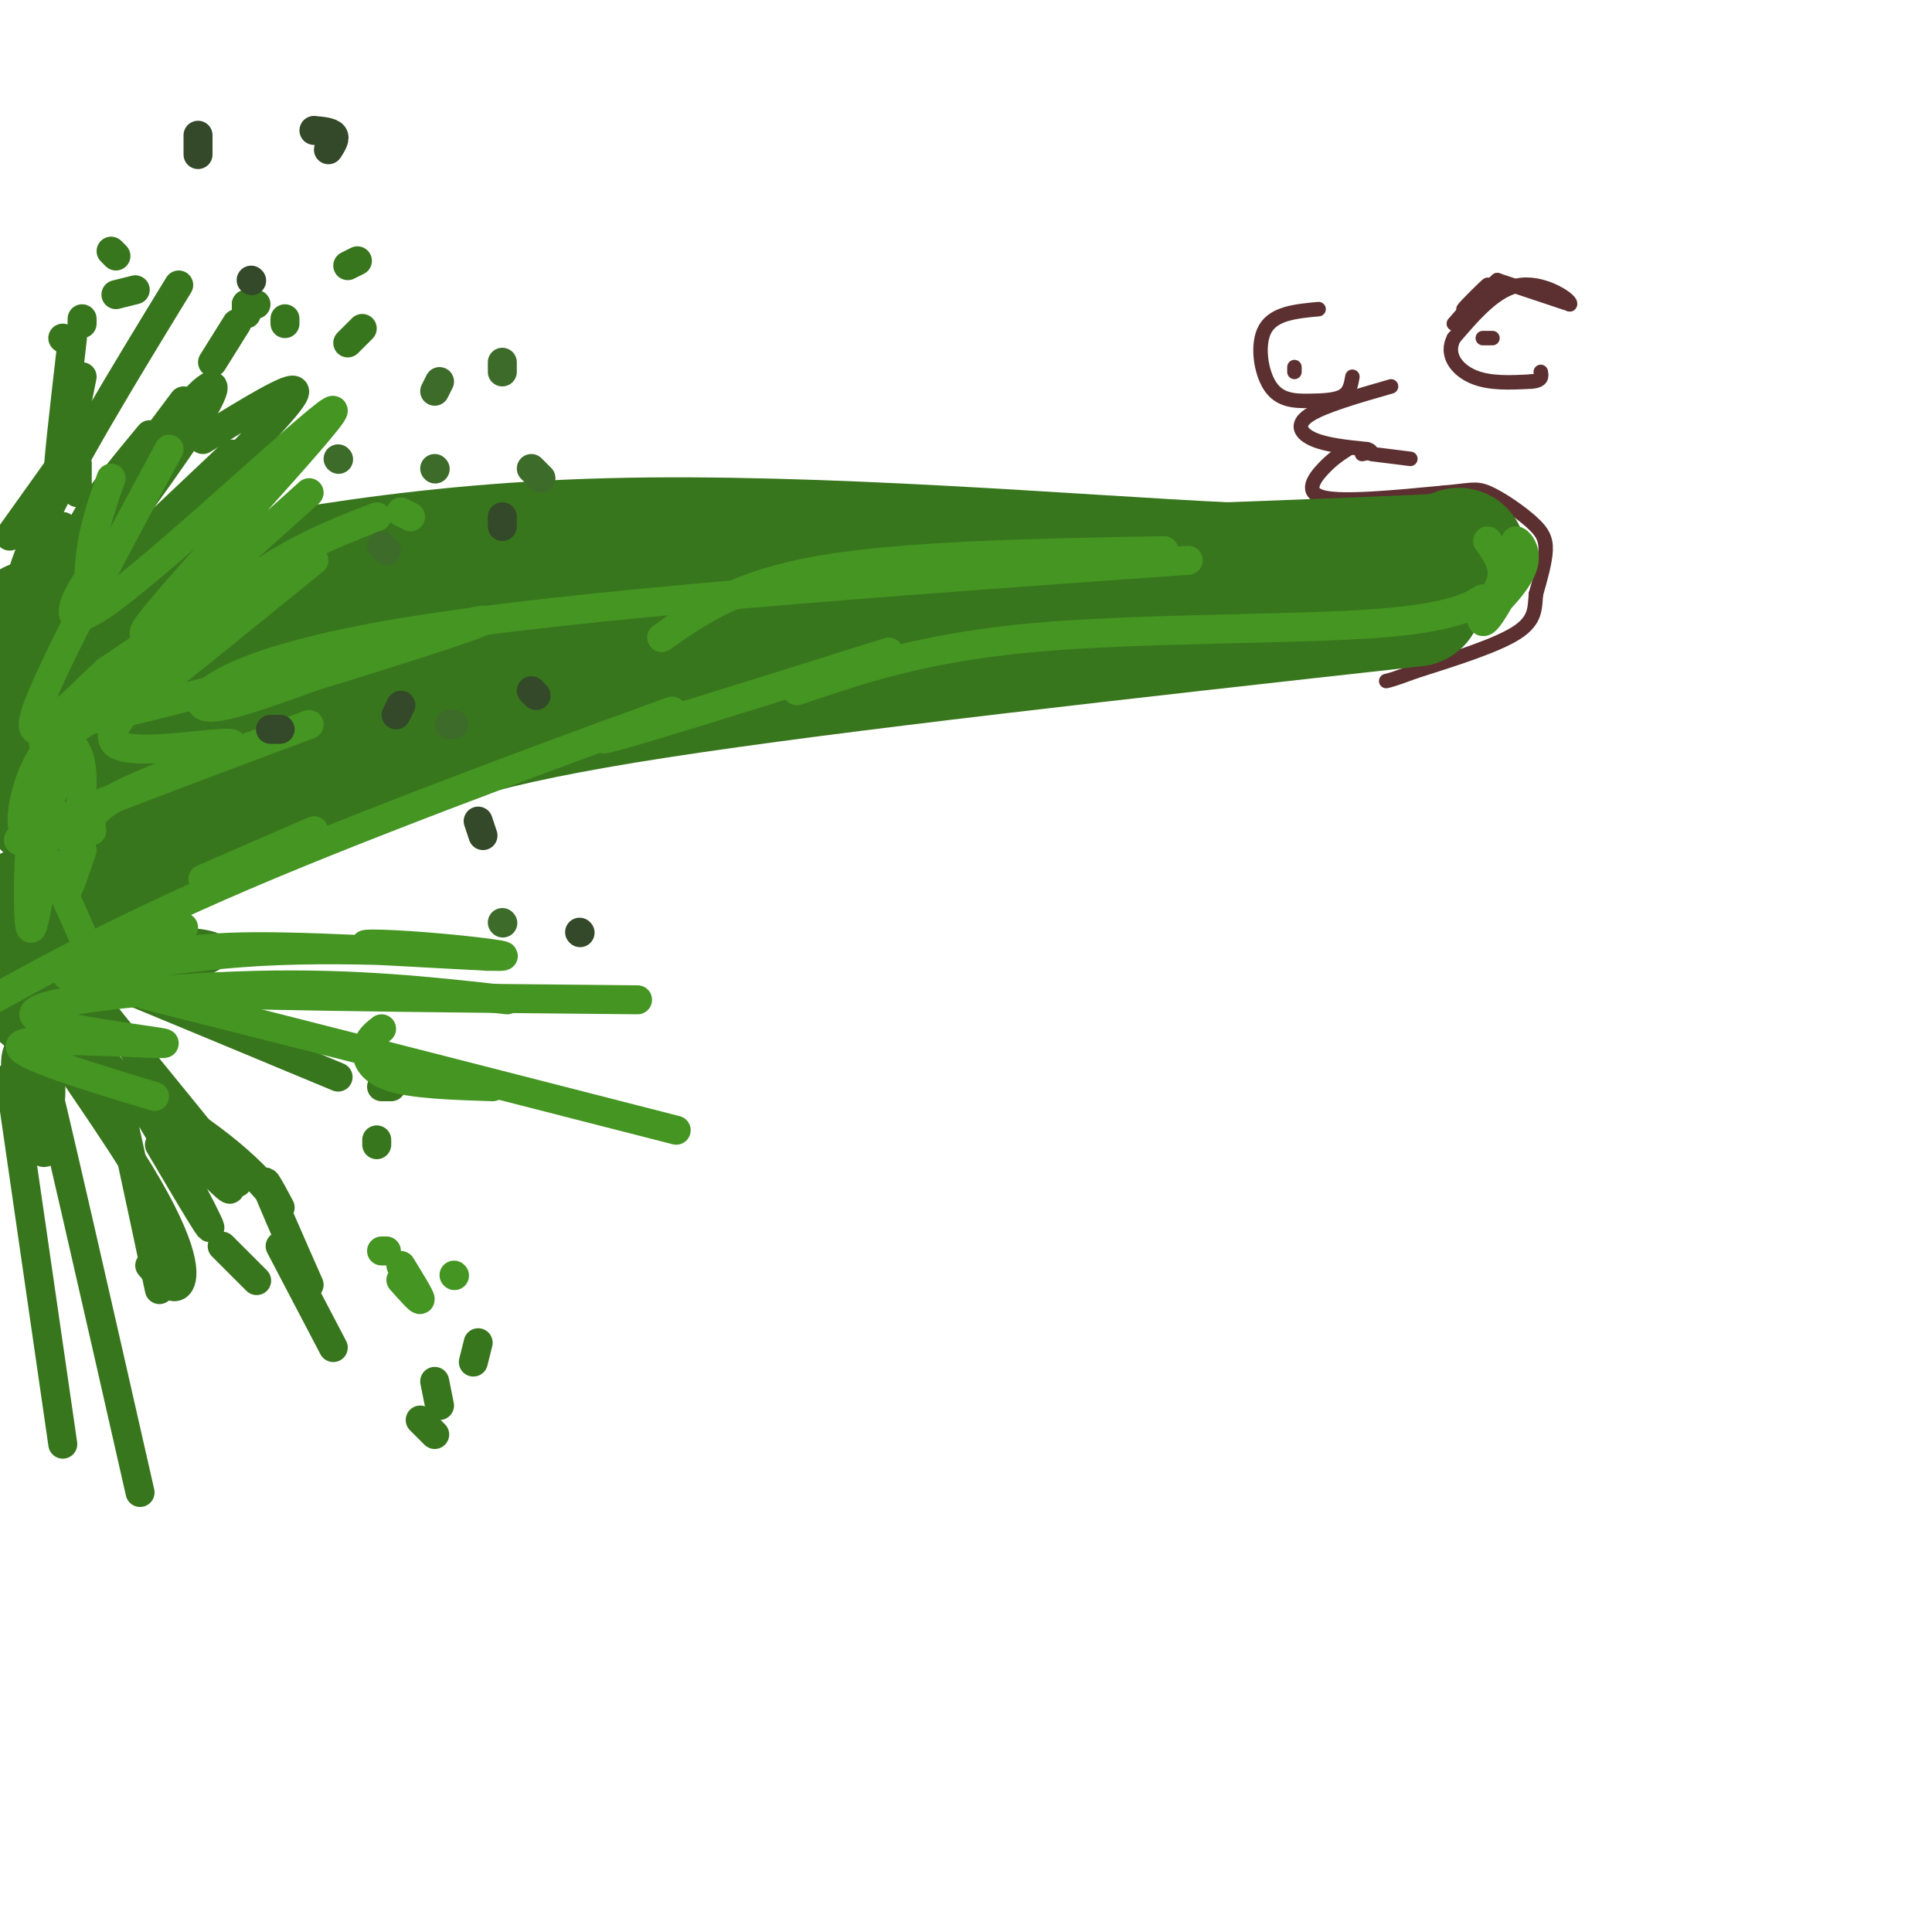 <svg viewBox='0 0 400 400' version='1.1' xmlns='http://www.w3.org/2000/svg' xmlns:xlink='http://www.w3.org/1999/xlink'><g fill='none' stroke='rgb(92,48,48)' stroke-width='3' stroke-linecap='round' stroke-linejoin='round'><path d='M301,67c0.000,0.000 7.000,-8.000 7,-8'/><path d='M308,59c-0.333,0.133 -4.667,4.467 -5,5c-0.333,0.533 3.333,-2.733 7,-6'/><path d='M310,58c0.000,0.000 15.000,5.000 15,5'/><path d='M325,63c0.733,-0.600 -4.933,-4.600 -10,-4c-5.067,0.600 -9.533,5.800 -14,11'/><path d='M301,70c-1.822,3.444 0.622,6.556 4,8c3.378,1.444 7.689,1.222 12,1'/><path d='M317,79c2.333,-0.167 2.167,-1.083 2,-2'/><path d='M273,64c-4.573,0.424 -9.145,0.848 -11,4c-1.855,3.152 -0.992,9.030 1,12c1.992,2.970 5.113,3.030 8,3c2.887,-0.030 5.539,-0.152 7,-1c1.461,-0.848 1.730,-2.424 2,-4'/><path d='M268,77c0.000,0.000 0.000,-1.000 0,-1'/><path d='M309,70c0.000,0.000 -2.000,0.000 -2,0'/><path d='M288,80c-7.044,2.022 -14.089,4.044 -17,6c-2.911,1.956 -1.689,3.844 1,5c2.689,1.156 6.844,1.578 11,2'/><path d='M283,93c1.667,0.500 0.333,0.750 -1,1'/><path d='M279,93c-1.556,1.000 -3.111,2.000 -5,4c-1.889,2.000 -4.111,5.000 0,6c4.111,1.000 14.556,0.000 25,-1'/><path d='M299,102c5.415,-0.451 6.451,-1.080 9,0c2.549,1.080 6.609,3.868 9,6c2.391,2.132 3.112,3.609 3,6c-0.112,2.391 -1.056,5.695 -2,9'/><path d='M318,123c-0.267,2.822 0.067,5.378 -4,8c-4.067,2.622 -12.533,5.311 -21,8'/><path d='M293,139c-4.500,1.667 -5.250,1.833 -6,2'/><path d='M284,94c0.000,0.000 8.000,1.000 8,1'/></g>
<g fill='none' stroke='rgb(56,118,29)' stroke-width='28' stroke-linecap='round' stroke-linejoin='round'><path d='M302,115c0.000,0.000 0.000,1.000 0,1'/><path d='M302,116c-8.000,0.500 -28.000,1.250 -48,2'/><path d='M254,118c-31.067,-1.467 -84.733,-6.133 -128,-5c-43.267,1.133 -76.133,8.067 -109,15'/><path d='M293,124c-60.156,6.667 -120.311,13.333 -157,19c-36.689,5.667 -49.911,10.333 -70,19c-20.089,8.667 -47.044,21.333 -74,34'/><path d='M127,126c-13.750,2.667 -27.500,5.333 -47,12c-19.500,6.667 -44.750,17.333 -70,28'/><path d='M28,151c7.494,-7.595 14.988,-15.190 9,-11c-5.988,4.190 -25.458,20.167 -30,21c-4.542,0.833 5.845,-13.476 7,-19c1.155,-5.524 -6.923,-2.262 -15,1'/><path d='M0,143c19.792,-3.988 39.583,-7.976 42,-9c2.417,-1.024 -12.542,0.917 -21,3c-8.458,2.083 -10.417,4.310 -8,5c2.417,0.690 9.208,-0.155 16,-1'/><path d='M26,131c3.244,-1.044 6.489,-2.089 3,-1c-3.489,1.089 -13.711,4.311 -18,5c-4.289,0.689 -2.644,-1.156 -1,-3'/><path d='M10,132c-0.667,-0.833 -1.833,-1.417 -3,-2'/></g>
<g fill='none' stroke='rgb(56,118,29)' stroke-width='6' stroke-linecap='round' stroke-linejoin='round'><path d='M15,117c0.167,-2.750 0.333,-5.500 3,-10c2.667,-4.500 7.833,-10.750 13,-17'/><path d='M7,127c-3.500,3.500 -7.000,7.000 -6,4c1.000,-3.000 6.500,-12.500 12,-22'/><path d='M10,114c0.000,0.000 -12.000,13.000 -12,13'/><path d='M2,111c0.000,0.000 10.000,-14.000 10,-14'/><path d='M12,98c-4.583,13.500 -9.167,27.000 -10,31c-0.833,4.000 2.083,-1.500 5,-7'/><path d='M42,91c9.333,-5.750 18.667,-11.500 19,-10c0.333,1.500 -8.333,10.250 -17,19'/><path d='M44,100c-10.583,10.833 -21.167,21.667 -25,25c-3.833,3.333 -0.917,-0.833 2,-5'/><path d='M48,94c0.000,0.000 -54.000,51.000 -54,51'/><path d='M0,138c0.000,0.000 -10.000,12.000 -10,12'/><path d='M10,177c-4.644,0.089 -9.289,0.178 -3,1c6.289,0.822 23.511,2.378 24,5c0.489,2.622 -15.756,6.311 -32,10'/><path d='M1,193c0.000,0.000 -3.000,1.000 -3,1'/><path d='M1,195c19.411,-0.417 38.821,-0.833 43,1c4.179,1.833 -6.875,5.917 -19,5c-12.125,-0.917 -25.321,-6.833 -18,-4c7.321,2.833 35.161,14.417 63,26'/><path d='M18,196c-6.988,-4.981 -13.977,-9.962 -7,0c6.977,9.962 27.919,34.866 35,44c7.081,9.134 0.301,2.498 0,3c-0.301,0.502 5.878,8.143 -4,-2c-9.878,-10.143 -35.813,-38.069 -39,-39c-3.187,-0.931 16.373,25.134 26,41c9.627,15.866 9.322,21.533 8,23c-1.322,1.467 -3.661,-1.267 -6,-4'/><path d='M9,202c1.111,14.111 2.222,28.222 1,26c-1.222,-2.222 -4.778,-20.778 -2,-10c2.778,10.778 11.889,50.889 21,91'/><path d='M2,223c0.000,0.000 11.000,76.000 11,76'/><path d='M22,111c-4.989,7.631 -9.978,15.263 -5,9c4.978,-6.263 19.923,-26.419 25,-35c5.077,-8.581 0.286,-5.587 -6,3c-6.286,8.587 -14.066,22.765 -20,32c-5.934,9.235 -10.021,13.525 -12,12c-1.979,-1.525 -1.851,-8.864 4,-22c5.851,-13.136 17.426,-32.068 29,-51'/><path d='M16,102c0.000,0.000 0.000,-6.000 0,-6'/><path d='M17,78c-2.333,11.667 -4.667,23.333 -5,22c-0.333,-1.333 1.333,-15.667 3,-30'/><path d='M17,67c0.000,0.000 0.000,-1.000 0,-1'/><path d='M49,67c0.000,0.000 -5.000,8.000 -5,8'/><path d='M38,83c0.000,0.000 -6.000,8.000 -6,8'/><path d='M51,63c0.000,0.000 2.000,0.000 2,0'/><path d='M74,54c0.000,0.000 -2.000,1.000 -2,1'/><path d='M59,66c0.000,0.000 0.000,1.000 0,1'/><path d='M51,65c0.000,0.000 0.000,-2.000 0,-2'/><path d='M23,52c0.000,0.000 1.000,1.000 1,1'/><path d='M28,60c0.000,0.000 -4.000,1.000 -4,1'/><path d='M13,70c0.000,0.000 0.100,0.100 0.1,0.1'/><path d='M75,68c0.000,0.000 -3.000,3.000 -3,3'/><path d='M79,225c0.000,0.000 2.000,0.000 2,0'/><path d='M78,236c0.000,0.000 0.000,1.000 0,1'/><path d='M2,204c0.000,0.000 -4.000,-1.000 -4,-1'/><path d='M1,210c0.000,0.000 -3.000,-3.000 -3,-3'/><path d='M5,214c3.583,3.833 7.167,7.667 6,7c-1.167,-0.667 -7.083,-5.833 -13,-11'/><path d='M1,211c7.979,4.252 15.958,8.505 16,6c0.042,-2.505 -7.854,-11.767 -8,-10c-0.146,1.767 7.459,14.563 8,15c0.541,0.437 -5.982,-11.485 -7,-15c-1.018,-3.515 3.469,1.377 6,4c2.531,2.623 3.104,2.975 0,3c-3.104,0.025 -9.887,-0.279 -12,3c-2.113,3.279 0.443,10.139 3,17'/><path d='M7,234c1.177,4.047 2.618,5.664 2,4c-0.618,-1.664 -3.295,-6.610 -4,-8c-0.705,-1.390 0.563,0.777 2,2c1.437,1.223 3.043,1.502 1,-3c-2.043,-4.502 -7.735,-13.784 -1,-13c6.735,0.784 25.898,11.633 37,20c11.102,8.367 14.143,14.253 14,14c-0.143,-0.253 -3.469,-6.644 -3,-5c0.469,1.644 4.735,11.322 9,21'/><path d='M99,278c0.000,0.000 -1.000,4.000 -1,4'/><path d='M90,286c0.000,0.000 1.000,5.000 1,5'/><path d='M90,297c0.000,0.000 -3.000,-3.000 -3,-3'/><path d='M58,258c0.000,0.000 11.000,21.000 11,21'/><path d='M46,258c3.167,3.167 6.333,6.333 7,7c0.667,0.667 -1.167,-1.167 -3,-3'/><path d='M33,237c6.105,10.364 12.211,20.727 10,16c-2.211,-4.727 -12.737,-24.545 -17,-29c-4.263,-4.455 -2.263,6.455 -2,7c0.263,0.545 -1.211,-9.273 0,-5c1.211,4.273 5.105,22.636 9,41'/><path d='M190,114c0.000,0.000 -2.000,2.000 -2,2'/></g>
<g fill='none' stroke='rgb(69,149,34)' stroke-width='6' stroke-linecap='round' stroke-linejoin='round'><path d='M137,132c7.833,-5.500 15.667,-11.000 33,-14c17.333,-3.000 44.167,-3.500 71,-4'/><path d='M246,116c-63.756,4.533 -127.511,9.067 -163,15c-35.489,5.933 -42.711,13.267 -41,15c1.711,1.733 12.356,-2.133 23,-6'/><path d='M65,140c16.119,-4.880 44.916,-14.080 32,-11c-12.916,3.080 -67.547,18.438 -83,21c-15.453,2.562 8.270,-7.674 11,-7c2.730,0.674 -15.534,12.258 -16,11c-0.466,-1.258 16.867,-15.360 22,-20c5.133,-4.640 -1.933,0.180 -9,5'/><path d='M22,139c-5.978,5.489 -16.422,16.711 -15,10c1.422,-6.711 14.711,-31.356 28,-56'/><path d='M23,99c-1.598,4.509 -3.195,9.019 -4,14c-0.805,4.981 -0.817,10.434 0,10c0.817,-0.434 2.465,-6.754 0,-4c-2.465,2.754 -9.042,14.584 4,5c13.042,-9.584 45.704,-40.580 46,-39c0.296,1.580 -31.772,35.737 -38,44c-6.228,8.263 13.386,-9.369 33,-27'/><path d='M51,125c-13.933,11.600 -27.867,23.200 -28,22c-0.133,-1.200 13.533,-15.200 25,-24c11.467,-8.800 20.733,-12.400 30,-16'/><path d='M65,116c-16.180,13.122 -32.361,26.244 -36,29c-3.639,2.756 5.262,-4.856 4,-4c-1.262,0.856 -12.689,10.178 -9,13c3.689,2.822 22.493,-0.856 24,0c1.507,0.856 -14.284,6.244 -22,10c-7.716,3.756 -7.358,5.878 -7,8'/><path d='M17,176c-1.742,5.160 -3.483,10.320 -3,7c0.483,-3.320 3.191,-15.121 3,-22c-0.191,-6.879 -3.280,-8.835 -6,-7c-2.720,1.835 -5.070,7.463 -6,12c-0.930,4.537 -0.440,7.984 2,5c2.440,-2.984 6.829,-12.398 7,-16c0.171,-3.602 -3.877,-1.393 -6,7c-2.123,8.393 -2.321,22.969 -2,28c0.321,5.031 1.160,0.515 2,-4'/><path d='M8,186c-0.016,-3.834 -1.056,-11.419 1,-9c2.056,2.419 7.207,14.844 10,21c2.793,6.156 3.226,6.045 23,11c19.774,4.955 58.887,14.978 98,25'/><path d='M79,213c-1.356,1.067 -2.711,2.133 -3,4c-0.289,1.867 0.489,4.533 5,6c4.511,1.467 12.756,1.733 21,2'/><path d='M308,112c1.583,2.250 3.167,4.500 3,7c-0.167,2.500 -2.083,5.250 -4,8'/><path d='M307,127c1.262,-0.405 6.417,-5.417 8,-9c1.583,-3.583 -0.405,-5.738 -1,-6c-0.595,-0.262 0.202,1.369 1,3'/><path d='M315,115c-1.356,3.533 -5.244,10.867 -7,13c-1.756,2.133 -1.378,-0.933 -1,-4'/><path d='M307,124c-1.202,0.464 -3.708,3.625 -21,5c-17.292,1.375 -49.369,0.964 -72,3c-22.631,2.036 -35.815,6.518 -49,11'/><path d='M184,135c-28.327,8.911 -56.655,17.821 -59,18c-2.345,0.179 21.292,-8.375 12,-5c-9.292,3.375 -51.512,18.679 -81,31c-29.488,12.321 -46.244,21.661 -63,31'/><path d='M38,192c-13.053,4.838 -26.107,9.676 -24,10c2.107,0.324 19.374,-3.864 40,-5c20.626,-1.136 44.611,0.782 47,1c2.389,0.218 -16.817,-1.262 -23,-2c-6.183,-0.738 0.657,-0.734 10,0c9.343,0.734 21.189,2.200 14,2c-7.189,-0.200 -33.411,-2.064 -49,-2c-15.589,0.064 -20.543,2.056 -28,4c-7.457,1.944 -17.416,3.841 0,5c17.416,1.159 62.208,1.579 107,2'/><path d='M105,207c-15.676,-1.748 -31.352,-3.496 -52,-3c-20.648,0.496 -46.266,3.236 -46,6c0.266,2.764 26.418,5.552 27,6c0.582,0.448 -24.405,-1.443 -29,0c-4.595,1.443 11.203,6.222 27,11'/><path d='M94,264c0.000,0.000 0.100,0.100 0.1,0.1'/><path d='M80,259c0.000,0.000 -1.000,0.000 -1,0'/><path d='M83,265c2.000,2.250 4.000,4.500 4,4c0.000,-0.500 -2.000,-3.750 -4,-7'/><path d='M42,182c0.000,0.000 23.000,-10.000 23,-10'/><path d='M16,172c-8.500,1.833 -17.000,3.667 -9,0c8.000,-3.667 32.500,-12.833 57,-22'/><path d='M83,106c0.000,0.000 2.000,1.000 2,1'/></g>
<g fill='none' stroke='rgb(61,107,42)' stroke-width='6' stroke-linecap='round' stroke-linejoin='round'><path d='M80,114c0.000,0.000 -1.000,-1.000 -1,-1'/><path d='M91,79c0.000,0.000 -1.000,2.000 -1,2'/><path d='M104,75c0.000,0.000 0.000,2.000 0,2'/><path d='M90,97c0.000,0.000 0.100,0.100 0.1,0.1'/><path d='M70,95c0.000,0.000 0.100,0.100 0.1,0.1'/><path d='M93,150c0.000,0.000 1.000,0.000 1,0'/><path d='M104,191c0.000,0.000 0.100,0.100 0.1,0.1'/><path d='M110,97c0.000,0.000 2.000,2.000 2,2'/></g>
<g fill='none' stroke='rgb(51,73,41)' stroke-width='6' stroke-linecap='round' stroke-linejoin='round'><path d='M104,109c0.000,0.000 0.000,-2.000 0,-2'/><path d='M111,144c0.000,0.000 -1.000,-1.000 -1,-1'/><path d='M99,170c0.000,0.000 1.000,3.000 1,3'/><path d='M120,193c0.000,0.000 0.100,0.100 0.1,0.1'/><path d='M56,151c0.000,0.000 2.000,0.000 2,0'/><path d='M82,148c0.000,0.000 1.000,-2.000 1,-2'/><path d='M68,31c0.750,-1.167 1.500,-2.333 1,-3c-0.500,-0.667 -2.250,-0.833 -4,-1'/><path d='M41,28c0.000,0.000 0.000,4.000 0,4'/><path d='M52,58c0.000,0.000 0.100,0.100 0.1,0.1'/></g>
</svg>